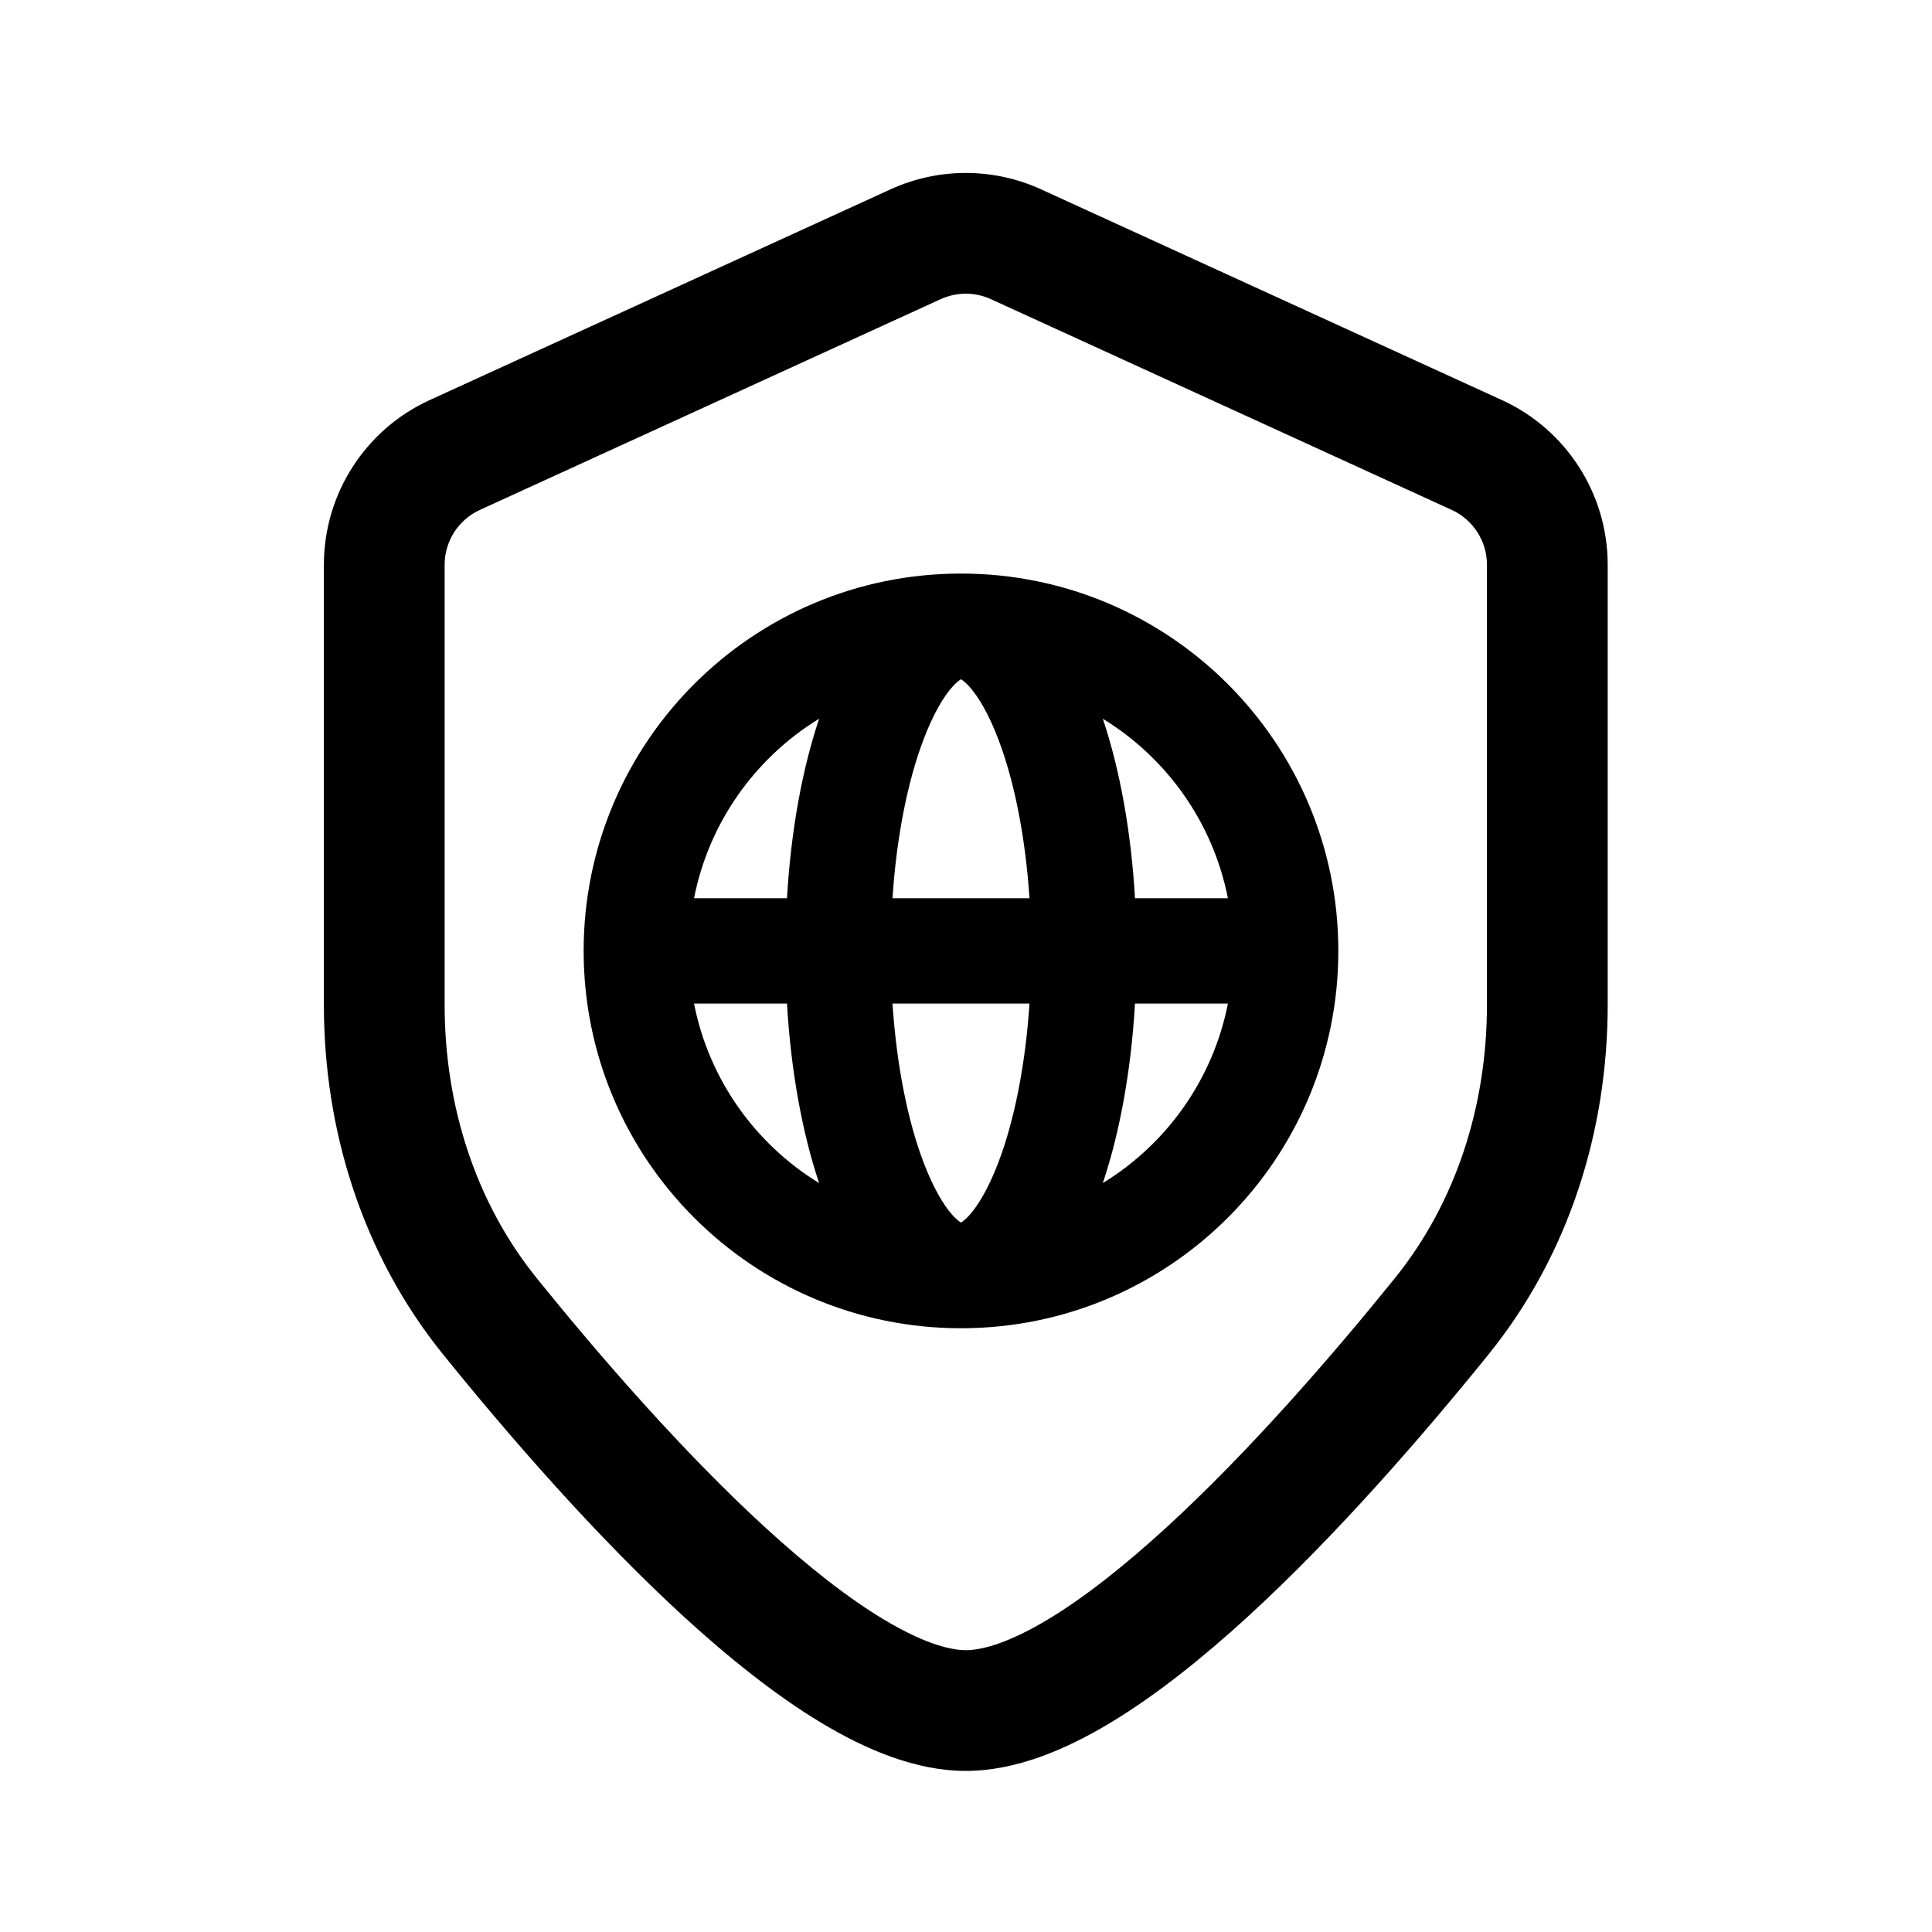 <svg width="64" height="64" viewBox="0 0 64 64" fill="none" xmlns="http://www.w3.org/2000/svg">
<path fill-rule="evenodd" clip-rule="evenodd" d="M34.489 6.273C32.904 5.548 31.082 5.548 29.498 6.273L14.234 13.253C12.099 14.229 10.729 16.362 10.729 18.71L10.729 33.283C10.729 37.434 12.002 41.557 14.678 44.867C16.812 47.508 19.709 50.86 22.671 53.571C24.151 54.924 25.696 56.162 27.21 57.073C28.686 57.96 30.341 58.664 31.994 58.664C33.646 58.664 35.301 57.96 36.777 57.073C38.291 56.162 39.836 54.924 41.316 53.571C44.278 50.861 47.175 47.508 49.309 44.867C51.985 41.557 53.258 37.433 53.257 33.283L53.257 18.709C53.257 16.362 51.888 14.229 49.752 13.253L34.489 6.273ZM31.161 9.91C31.69 9.669 32.297 9.669 32.825 9.91L48.089 16.891C48.801 17.216 49.257 17.927 49.257 18.709L49.257 33.283C49.257 36.628 48.233 39.835 46.198 42.353C44.112 44.933 41.362 48.107 38.616 50.619C37.241 51.876 35.916 52.923 34.716 53.645C33.477 54.389 32.574 54.664 31.994 54.664C31.413 54.664 30.51 54.389 29.271 53.644C28.071 52.923 26.746 51.876 25.371 50.619C22.625 48.107 19.874 44.933 17.789 42.353C15.754 39.835 14.729 36.628 14.729 33.283L14.729 18.709C14.729 17.927 15.186 17.216 15.898 16.891L31.161 9.91Z" fill="black"/>
<path d="M19.334 31.5C19.334 24.596 24.93 19 31.834 19C38.737 19 44.334 24.596 44.334 31.5C44.334 38.404 38.737 44 31.834 44C24.93 44 19.334 38.404 19.334 31.5ZM26.07 29.756C26.199 27.541 26.57 25.492 27.135 23.808C25.022 25.102 23.484 27.241 22.991 29.756H26.07ZM31.549 22.752C31.256 23.08 30.912 23.654 30.587 24.512C30.08 25.853 29.703 27.67 29.565 29.756H34.103C33.965 27.67 33.588 25.853 33.08 24.512C32.756 23.654 32.411 23.081 32.118 22.752C31.98 22.598 31.884 22.53 31.834 22.502C31.783 22.53 31.688 22.598 31.549 22.752ZM36.532 23.809C37.098 25.493 37.469 27.541 37.598 29.756H40.676C40.183 27.242 38.645 25.102 36.532 23.809ZM29.565 33.244C29.703 35.33 30.08 37.147 30.587 38.488C30.912 39.346 31.256 39.92 31.549 40.248C31.688 40.402 31.783 40.47 31.834 40.498C31.884 40.47 31.98 40.402 32.118 40.248C32.411 39.919 32.756 39.346 33.08 38.488C33.588 37.147 33.965 35.33 34.103 33.244H29.565ZM26.07 33.244H22.991C23.484 35.759 25.022 37.898 27.135 39.192C26.57 37.508 26.199 35.459 26.07 33.244ZM37.598 33.244C37.469 35.459 37.098 37.507 36.532 39.191C38.645 37.898 40.183 35.758 40.676 33.244H37.598Z" fill="black"/>
</svg>
